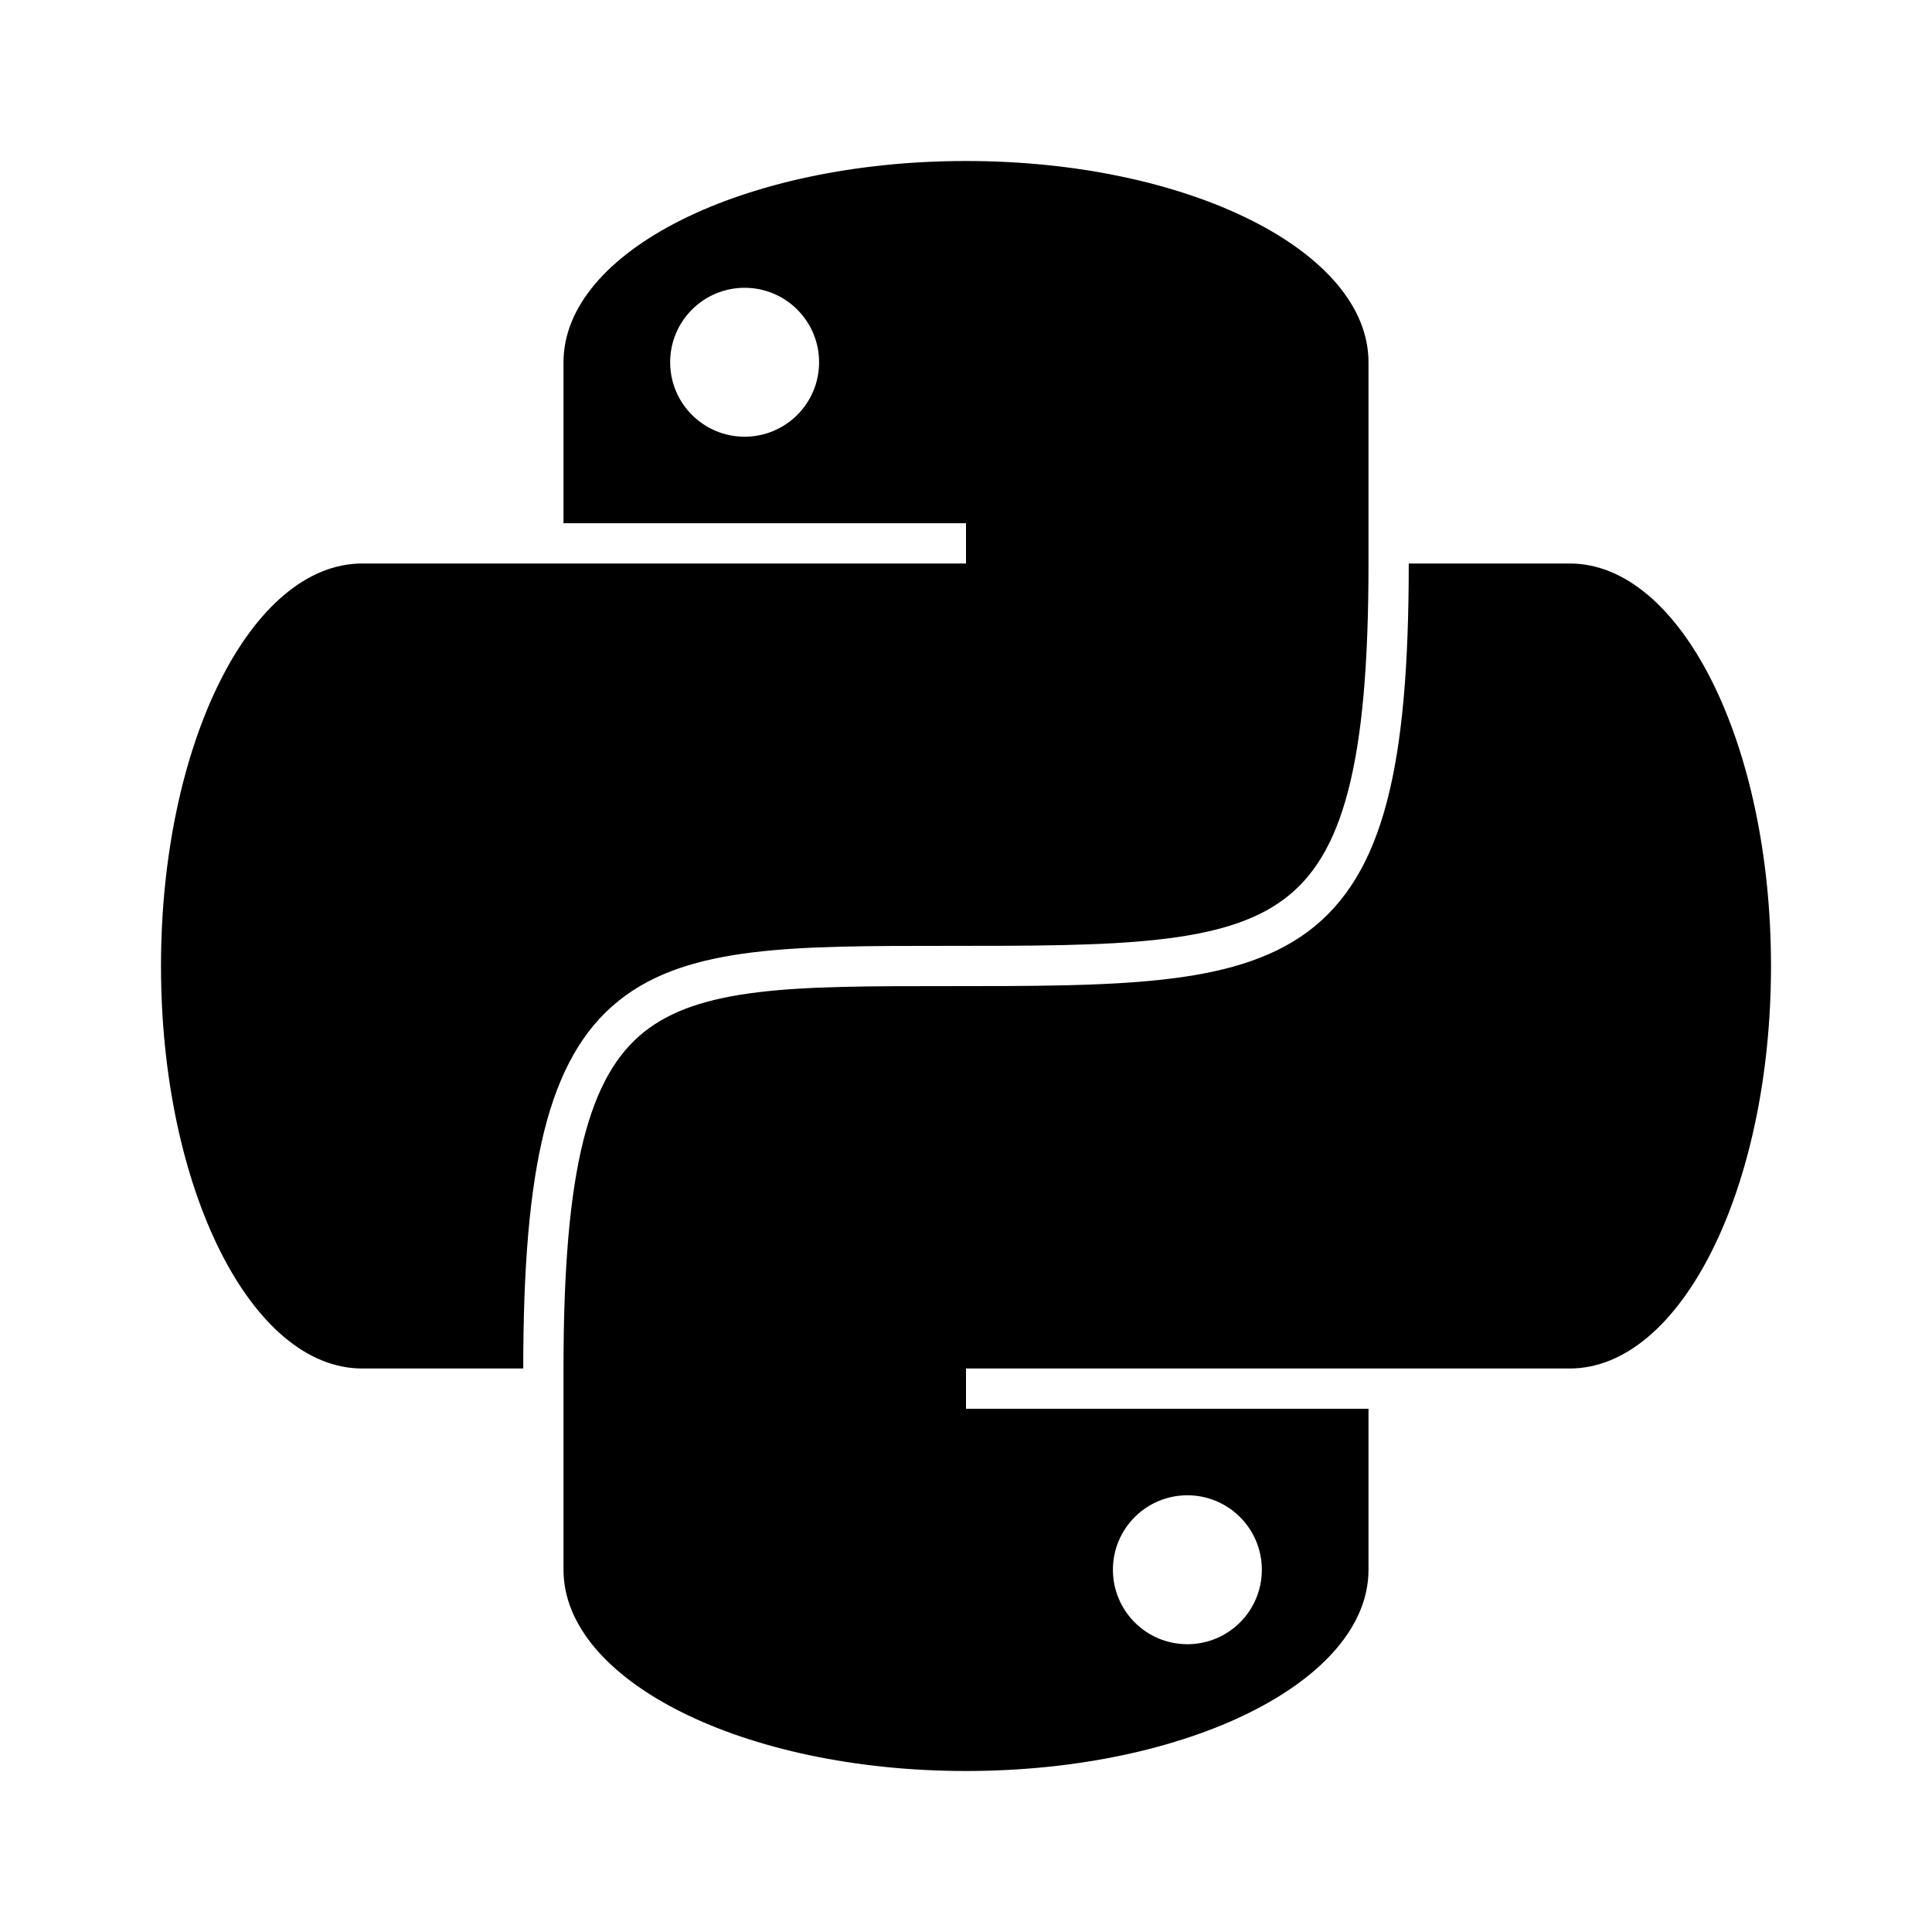 <svg width="24" height="24" viewBox="0 0 24 24" fill="none" xmlns="http://www.w3.org/2000/svg">
<path fill-rule="evenodd" clip-rule="evenodd" d="M12 2C14.761 2 17 3.119 17 4.5V7H19.5C20.881 7 22 9.239 22 12C22 14.761 20.881 17 19.5 17L12 17V17.5H17V19.5C17 20.881 14.761 22 12 22C9.239 22 7 20.881 7 19.5V17C7 17 7 17 7 17C7 15.757 7.078 14.843 7.246 14.17C7.414 13.501 7.665 13.088 8 12.82C8.338 12.55 8.793 12.402 9.417 12.326C10.043 12.25 10.807 12.25 11.75 12.25H11.763C12.815 12.25 13.701 12.25 14.43 12.17C15.161 12.09 15.768 11.927 16.243 11.576C16.723 11.22 17.037 10.694 17.23 9.954C17.422 9.219 17.5 8.256 17.5 7L17 7C17 8.244 16.922 9.156 16.746 9.827C16.573 10.493 16.308 10.905 15.945 11.174C15.575 11.448 15.073 11.597 14.375 11.673C13.677 11.75 12.817 11.75 11.75 11.75H11.736C10.81 11.75 10.016 11.75 9.357 11.83C8.692 11.911 8.131 12.075 7.688 12.43C7.241 12.787 6.946 13.312 6.761 14.049C6.578 14.782 6.5 15.743 6.5 17H4.5C3.119 17 2 14.761 2 12C2 9.239 3.119 7 4.5 7L12 7V6.5H7V4.5C7 3.119 9.239 2 12 2ZM9.25 5.425C9.761 5.425 10.175 5.011 10.175 4.5C10.175 3.989 9.761 3.575 9.25 3.575C8.739 3.575 8.325 3.989 8.325 4.5C8.325 5.011 8.739 5.425 9.25 5.425ZM14.75 20.425C15.261 20.425 15.675 20.011 15.675 19.5C15.675 18.989 15.261 18.575 14.75 18.575C14.239 18.575 13.825 18.989 13.825 19.5C13.825 20.011 14.239 20.425 14.75 20.425Z" fill="black"/>
</svg>
